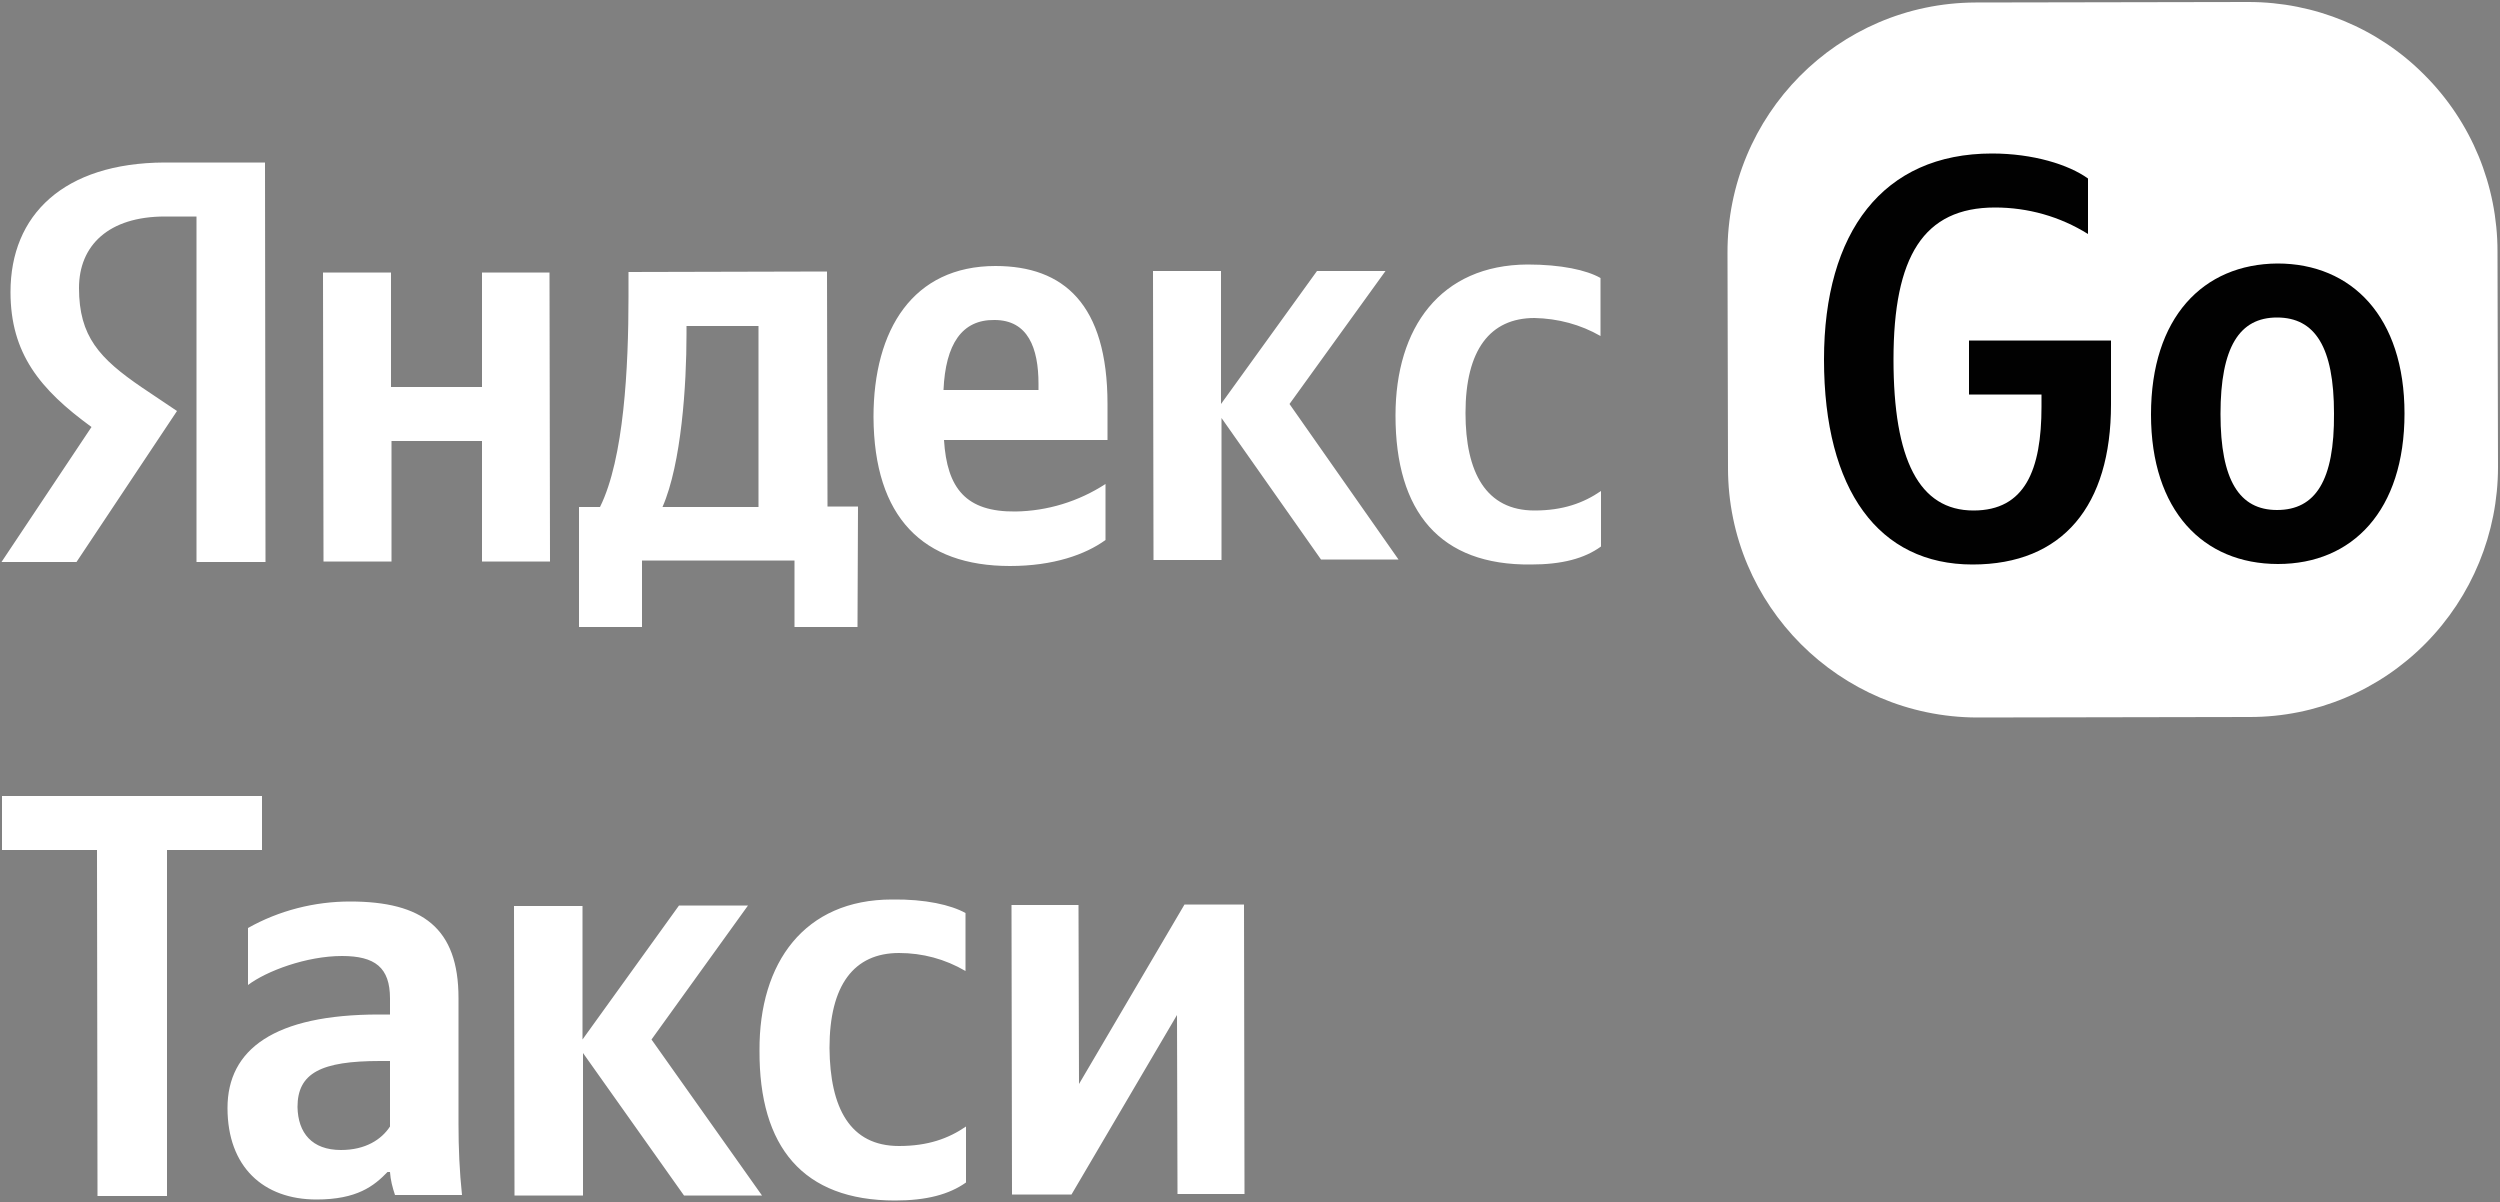 <?xml version="1.0" encoding="UTF-8"?> <!-- Generator: Adobe Illustrator 24.0.2, SVG Export Plug-In . SVG Version: 6.00 Build 0) --> <svg xmlns="http://www.w3.org/2000/svg" xmlns:xlink="http://www.w3.org/1999/xlink" id="Слой_1" x="0px" y="0px" viewBox="0 0 50 24.05" style="enable-background:new 0 0 50 24.05;" xml:space="preserve"><rect x="0" y="0" width="50" height="24.05" fill="#808080" stroke="none"/> <style type="text/css"> .st0{clip-path:url(#SVGID_2_);fill:#FFFFFF;} .st1{clip-path:url(#SVGID_2_);fill:#010101;} </style> <g> <defs> <rect id="SVGID_1_" width="50" height="24.05"></rect> </defs> <clipPath id="SVGID_2_"> <use xlink:href="#SVGID_1_" style="overflow:visible;"></use> </clipPath> <path class="st0" d="M20.23,18.1l0.01,5.79h1.19l2.11-3.59l0.01,3.58h1.34l-0.01-5.79h-1.19l-2.11,3.59l-0.01-3.58L20.23,18.1z M17.9,24.01c0.63,0,1.08-0.12,1.42-0.36v-1.12c-0.35,0.24-0.76,0.39-1.34,0.39c-0.98,0-1.38-0.76-1.39-1.96 c0-1.26,0.49-1.9,1.39-1.9c0.47,0,0.92,0.12,1.33,0.36v-1.16c-0.29-0.16-0.8-0.28-1.47-0.27c-1.75,0-2.66,1.26-2.65,3.02 C15.18,22.94,16.06,24.01,17.9,24.01L17.9,24.01z M13.68,23.91h1.56l-2.21-3.12l1.93-2.68h-1.38l-1.93,2.68l0-2.67h-1.37l0.01,5.79 h1.37l0-2.85L13.68,23.91z M7.8,22.53C7.63,22.79,7.31,23,6.82,23c-0.58,0-0.86-0.34-0.87-0.86c0-0.68,0.47-0.92,1.65-0.92h0.2 L7.8,22.53z M9.17,19.96c0-1.4-0.72-1.93-2.17-1.93c-0.71,0-1.42,0.18-2.04,0.53v1.14c0.37-0.28,1.17-0.58,1.88-0.58 c0.66,0,0.96,0.23,0.96,0.85v0.32H7.58c-2.1,0-3.03,0.7-3.03,1.87c0,1.18,0.72,1.83,1.78,1.83c0.81,0,1.15-0.27,1.42-0.55H7.8 c0.01,0.16,0.05,0.31,0.1,0.46h1.34c-0.05-0.47-0.07-0.94-0.07-1.42L9.17,19.96z M0.04,17h1.9l0.01,6.92h1.39L3.34,17h1.9v-1.08 l-5.2,0L0.04,17z"></path> <path class="st0" d="M39.51,0.05l5.46-0.01c1.32,0,2.59,0.52,3.52,1.46c0.94,0.94,1.46,2.21,1.46,3.53l0.01,4.31 c0,1.32-0.52,2.59-1.45,3.53c-0.93,0.94-2.19,1.47-3.51,1.47l-5.46,0.01c-2.75-0.01-4.98-2.24-4.98-4.99l-0.01-4.3 C34.54,2.3,36.76,0.06,39.51,0.05"></path> <path class="st1" d="M40.83,8.13V7.89h-1.45V6.81l2.84,0v1.28c0,2.02-0.96,3.2-2.77,3.2c-1.87,0-2.97-1.48-2.97-4.1 c0-2.55,1.18-4.12,3.36-4.12c0.82,0,1.53,0.22,1.92,0.5v1.11c-0.56-0.35-1.2-0.53-1.86-0.53c-1.43,0-2.03,0.98-2.03,3.04 c0,2,0.51,3.02,1.6,3.02C40.5,10.21,40.83,9.4,40.83,8.13"></path> <path class="st1" d="M46.68,8.27c0-1.33-0.38-1.92-1.14-1.92c-0.75,0-1.13,0.59-1.13,1.93c0,1.33,0.38,1.92,1.13,1.92 C46.31,10.2,46.69,9.61,46.68,8.27L46.68,8.27z M48.09,8.27c0,1.94-1.04,3.01-2.53,3.01c-1.5,0-2.54-1.07-2.54-2.99 c0-1.94,1.04-3.01,2.53-3.02C47.04,5.27,48.09,6.34,48.09,8.27"></path> <path class="st0" d="M27.91,8.31c0-1.76,0.9-3.01,2.64-3.02c0.67,0,1.18,0.11,1.46,0.27v1.16c-0.4-0.23-0.85-0.35-1.32-0.36 c-0.89,0-1.38,0.64-1.38,1.9c0,1.19,0.41,1.95,1.38,1.95c0.57,0,0.98-0.15,1.33-0.39v1.11c-0.33,0.24-0.78,0.36-1.4,0.36 C28.8,11.31,27.91,10.24,27.91,8.31L27.91,8.31z M24.43,8.36l0,2.84h-1.36l-0.01-5.78h1.36l0,2.66l1.92-2.66h1.37l-1.92,2.66 l2.18,3.11h-1.55L24.43,8.36z M18.87,7.8h1.9V7.68c0-0.72-0.21-1.28-0.88-1.28C19.24,6.39,18.91,6.88,18.87,7.8 M20.2,11.32 c-1.74,0-2.72-0.97-2.73-2.98c0-1.75,0.79-3.02,2.44-3.02c1.36,0,2.24,0.76,2.24,2.76V8.8L18.88,8.8c0.06,0.97,0.44,1.44,1.43,1.43 c0.64-0.01,1.26-0.2,1.8-0.55v1.12C21.71,11.09,21.07,11.32,20.2,11.32L20.2,11.32z M15.17,6.52h-1.44v0.17c0,1-0.1,2.58-0.48,3.45 h1.92L15.17,6.52z M17.15,12.54h-1.26v-1.33l-3.05,0v1.33h-1.26v-2.4H12c0.48-0.97,0.57-2.79,0.57-4.21V5.44l3.97-0.01l0.01,4.7 h0.61L17.15,12.54z M10.99,5.45L11,11.23H9.64V8.82H7.83v2.41H6.47L6.46,5.45h1.36v2.29h1.82l0-2.29H10.99z M3.93,4.33H3.3 c-1.13,0-1.72,0.58-1.72,1.43c0,0.97,0.41,1.41,1.26,1.99l0.7,0.47l-2.01,3.02l-1.5,0l1.8-2.7C0.8,7.79,0.21,7.07,0.21,5.84 c0-1.54,1.06-2.58,3.08-2.59H5.3l0.01,7.99H3.93L3.93,4.33L3.93,4.33z"></path> </g> <g> </g> <g> </g> <g> </g> <g> </g> <g> </g> <g> </g> </svg> 